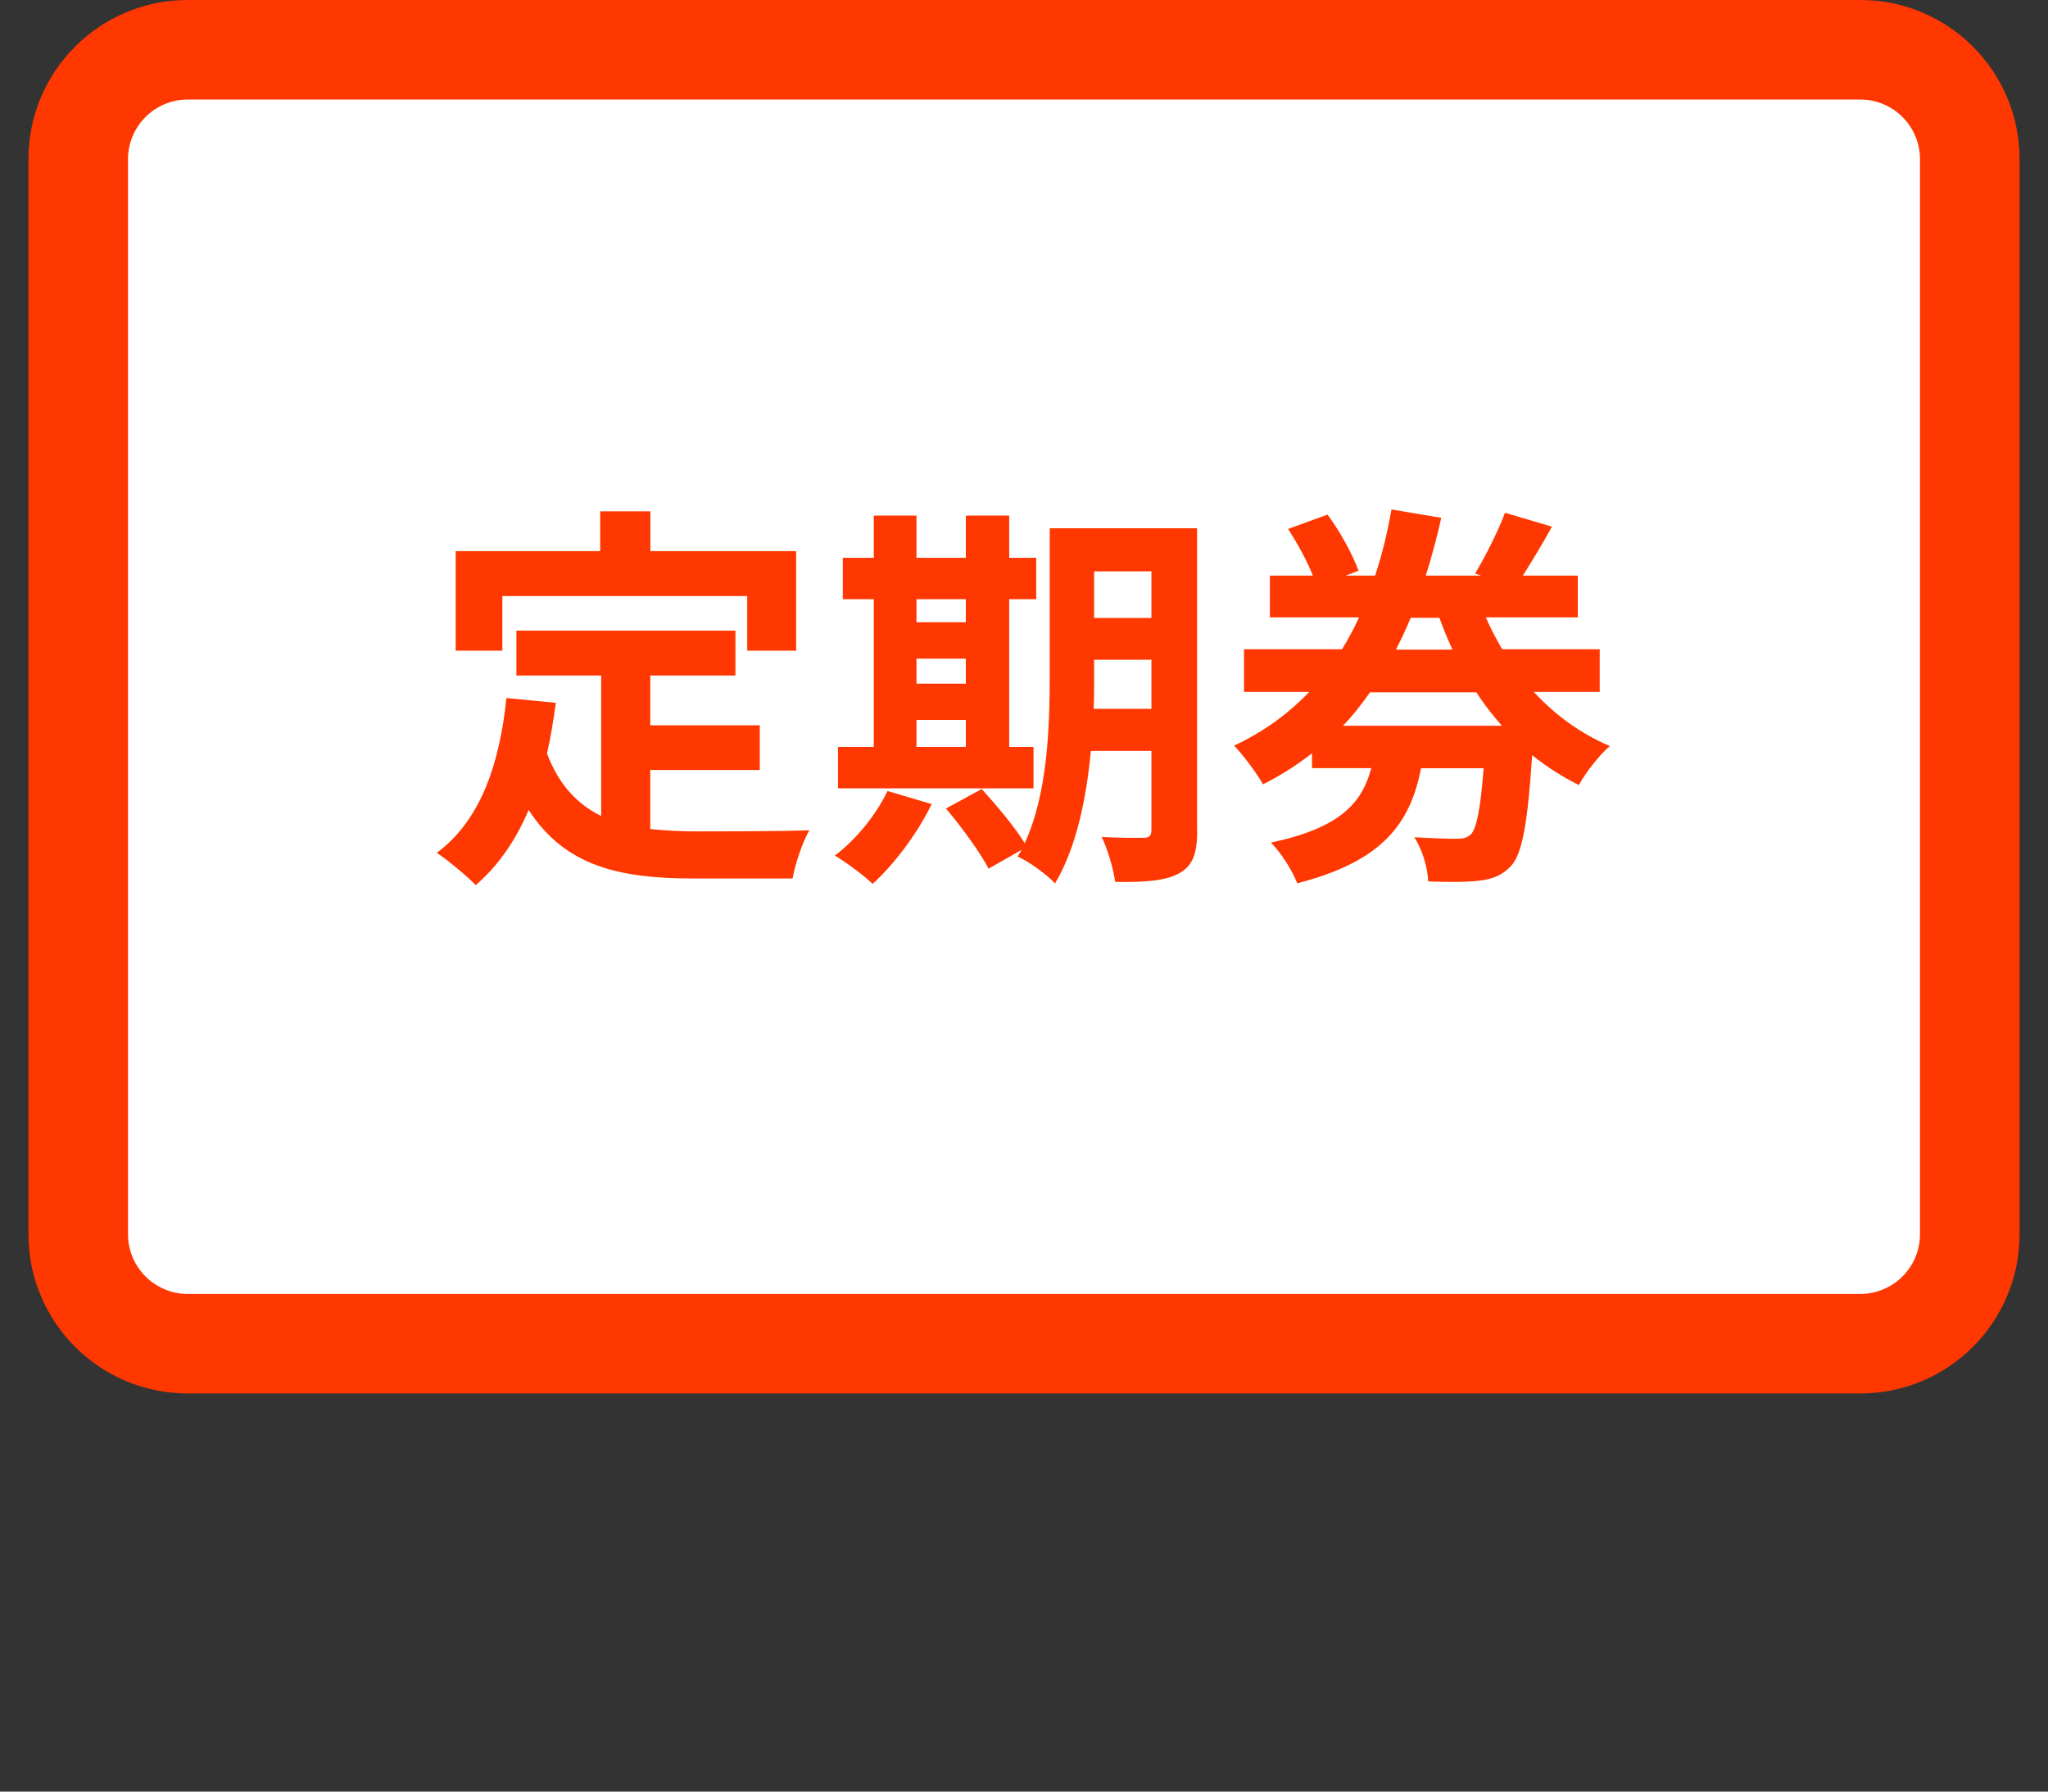 <?xml version="1.0" encoding="UTF-8"?><svg id="svg" xmlns="http://www.w3.org/2000/svg" width="144" height="126" viewBox="0 0 144 126"><rect x="0" y="0" width="144" height="126" fill="#333333" stroke="none"/><defs><style>.cls-1{fill:#fff;}.cls-2{fill:#ff3700;}</style></defs><g><rect class="cls-1" x="5.5" y="3.5" width="133" height="91" rx="7.7" ry="7.7"/><path class="cls-2" d="m130.8,7c2.32,0,4.2,1.88,4.2,4.2v75.6c0,2.32-1.88,4.2-4.2,4.2H13.2c-2.32,0-4.2-1.88-4.2-4.2V11.2c0-2.32,1.88-4.2,4.2-4.2h117.6m0-7H13.2C7.01,0,2,5.01,2,11.2v75.6c0,6.19,5.01,11.2,11.2,11.2h117.6c6.19,0,11.2-5.01,11.2-11.2V11.2c0-6.19-5.01-11.2-11.2-11.2h0Z"/></g><g><path class="cls-2" d="m45.71,58.3c1.01.11,2.07.17,3.19.17,1.51,0,6.13,0,8.01-.08-.48.81-1.01,2.41-1.18,3.39h-7c-5.15,0-8.99-.84-11.56-4.82-.9,2.13-2.13,3.92-3.72,5.29-.56-.59-1.96-1.76-2.74-2.27,3.02-2.24,4.4-6.1,4.9-10.89l3.47.34c-.17,1.26-.36,2.44-.62,3.56.84,2.24,2.16,3.58,3.81,4.4v-9.88h-5.96v-3.16h15.4v3.16h-5.99v3.5h7.7v3.14h-7.7v4.17Zm-10.39-12.54h-3.28v-7h10.16v-2.8h3.53v2.8h10.25v7h-3.44v-3.84h-17.22v3.84Z"/><path class="cls-2" d="m65.5,56.56c-.98,2.04-2.63,4.23-4.14,5.6-.62-.59-1.9-1.54-2.66-1.99,1.46-1.09,2.91-2.86,3.7-4.54l3.11.92Zm7.17-1.12h-13.75v-2.91h2.52v-10.39h-2.18v-2.91h2.18v-2.97h3v2.97h3.47v-2.97h3.05v2.97h1.9v2.91h-1.9v10.39h1.71v2.91Zm-8.23-13.3v1.62h3.47v-1.62h-3.47Zm0,5.94h3.47v-1.76h-3.47v1.76Zm0,4.45h3.47v-1.9h-3.47v1.9Zm19.74,5.85c0,1.65-.31,2.52-1.29,3.05-.98.53-2.41.62-4.48.59-.11-.87-.53-2.32-.95-3.16,1.2.08,2.55.06,2.94.06.42,0,.56-.14.56-.59v-5.52h-4.26c-.31,3.3-1.01,6.8-2.52,9.32-.53-.59-1.9-1.6-2.63-1.88.08-.17.2-.31.28-.48l-2.32,1.32c-.56-1.09-1.9-2.94-3-4.23l2.52-1.37c1.01,1.12,2.32,2.66,3.02,3.81,1.62-3.5,1.76-8.23,1.76-11.87v-10.28h10.36v21.22Zm-3.22-8.54v-3.44h-4.03v1.04c0,.73,0,1.54-.03,2.41h4.06Zm-4.03-9.66v3.28h4.03v-3.28h-4.03Z"/><path class="cls-2" d="m107.87,48.69c1.48,1.6,3.28,2.91,5.32,3.78-.73.62-1.71,1.88-2.18,2.74-1.18-.59-2.27-1.29-3.28-2.1-.31,4.76-.7,6.92-1.46,7.76-.64.7-1.32.95-2.21,1.06-.81.11-2.18.11-3.64.06-.03-.95-.42-2.27-.98-3.11,1.26.08,2.41.11,2.97.11.48,0,.73-.06,1.01-.31.39-.39.67-1.71.9-4.65h-4.4c-.76,3.81-2.6,6.52-8.71,8.09-.31-.84-1.15-2.18-1.85-2.86,4.9-1.04,6.41-2.8,7.06-5.24h-4.17v-1.04c-1.04.81-2.18,1.54-3.44,2.18-.45-.78-1.4-2.07-2.04-2.72,2.1-.98,3.84-2.27,5.29-3.78h-4.59v-3h6.89c.45-.73.84-1.46,1.2-2.24h-6.27v-2.94h3.02c-.39-1.01-1.09-2.27-1.74-3.28l2.77-1.01c.9,1.2,1.79,2.86,2.18,3.95l-.9.34h2.07c.5-1.51.87-3.08,1.15-4.65l3.5.59c-.31,1.37-.67,2.74-1.09,4.06h3.89l-.42-.14c.7-1.18,1.62-2.97,2.1-4.28l3.3.98c-.67,1.23-1.43,2.46-2.04,3.44h3.86v2.94h-6.47c.34.78.73,1.51,1.15,2.24h6.86v3h-4.62Zm-2.27,2.35c-.64-.73-1.26-1.51-1.79-2.35h-7.48c-.59.84-1.2,1.62-1.9,2.35h11.17Zm-6.41-7.59c-.31.76-.67,1.51-1.04,2.24h3.98c-.34-.73-.64-1.46-.92-2.24h-2.02Z"/></g></svg>